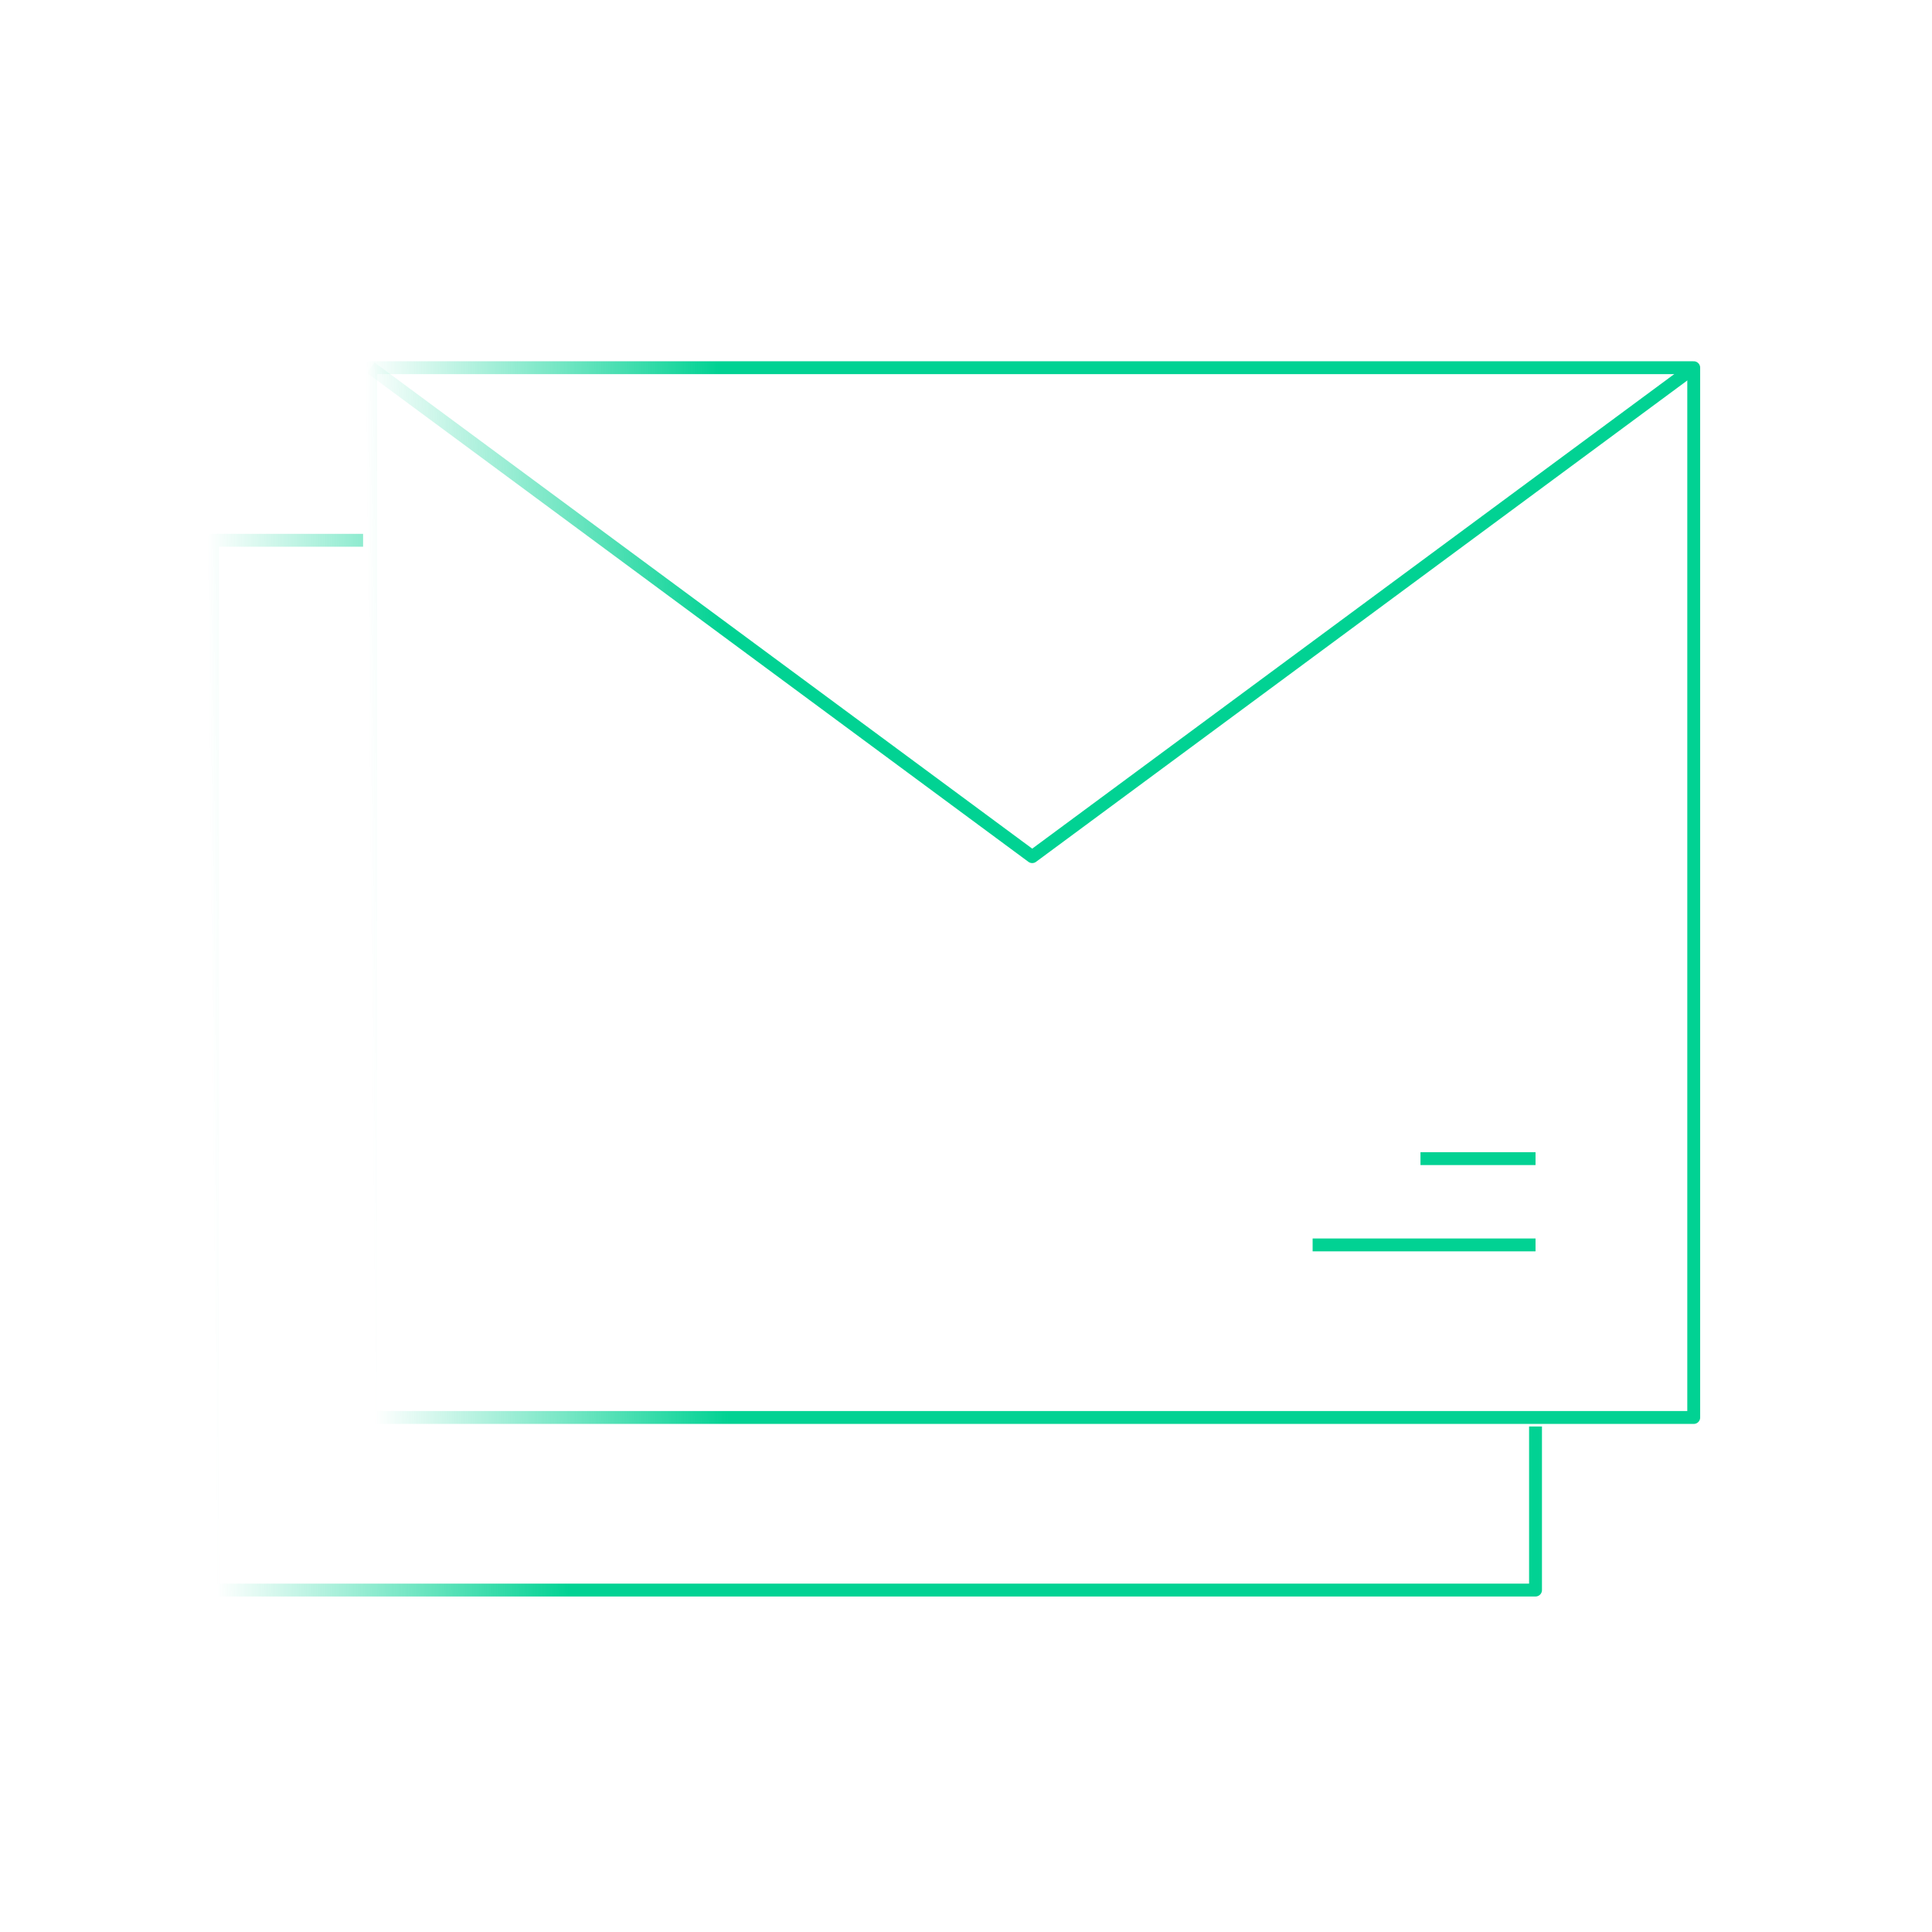 <svg width="300" height="300" viewBox="0 0 300 300" fill="none" xmlns="http://www.w3.org/2000/svg">
<path d="M238.436 221.502V246.903H33V165.398V83.893H56.38" stroke="url(#paint0_linear_1507_14637)" stroke-width="2" stroke-linejoin="round"/>
<path d="M57.565 220.106H263.001V138.602V57.097H160.283H57.565V138.602V220.106Z" stroke="url(#paint1_linear_1507_14637)" stroke-width="2" stroke-linejoin="round"/>
<path d="M57.565 57.097L160.283 133.019L263.001 57.097" stroke="url(#paint2_linear_1507_14637)" stroke-width="2" stroke-linejoin="round"/>
<path d="M203.824 193.311H238.436" stroke="#01D293" stroke-width="2"/>
<path d="M220.572 179.912H238.436" stroke="#01D293" stroke-width="2"/>
<defs>
<linearGradient id="paint0_linear_1507_14637" x1="33" y1="172.89" x2="238.402" y2="170.992" gradientUnits="userSpaceOnUse">
<stop stop-color="#01D293" stop-opacity="0"/>
<stop offset="0.267" stop-color="#01D293"/>
</linearGradient>
<linearGradient id="paint1_linear_1507_14637" x1="57.565" y1="146.094" x2="262.967" y2="144.196" gradientUnits="userSpaceOnUse">
<stop stop-color="#01D293" stop-opacity="0"/>
<stop offset="0.267" stop-color="#01D293"/>
</linearGradient>
<linearGradient id="paint2_linear_1507_14637" x1="57.565" y1="98.547" x2="262.903" y2="94.475" gradientUnits="userSpaceOnUse">
<stop stop-color="#01D293" stop-opacity="0"/>
<stop offset="0.267" stop-color="#01D293"/>
</linearGradient>
</defs>
</svg>
